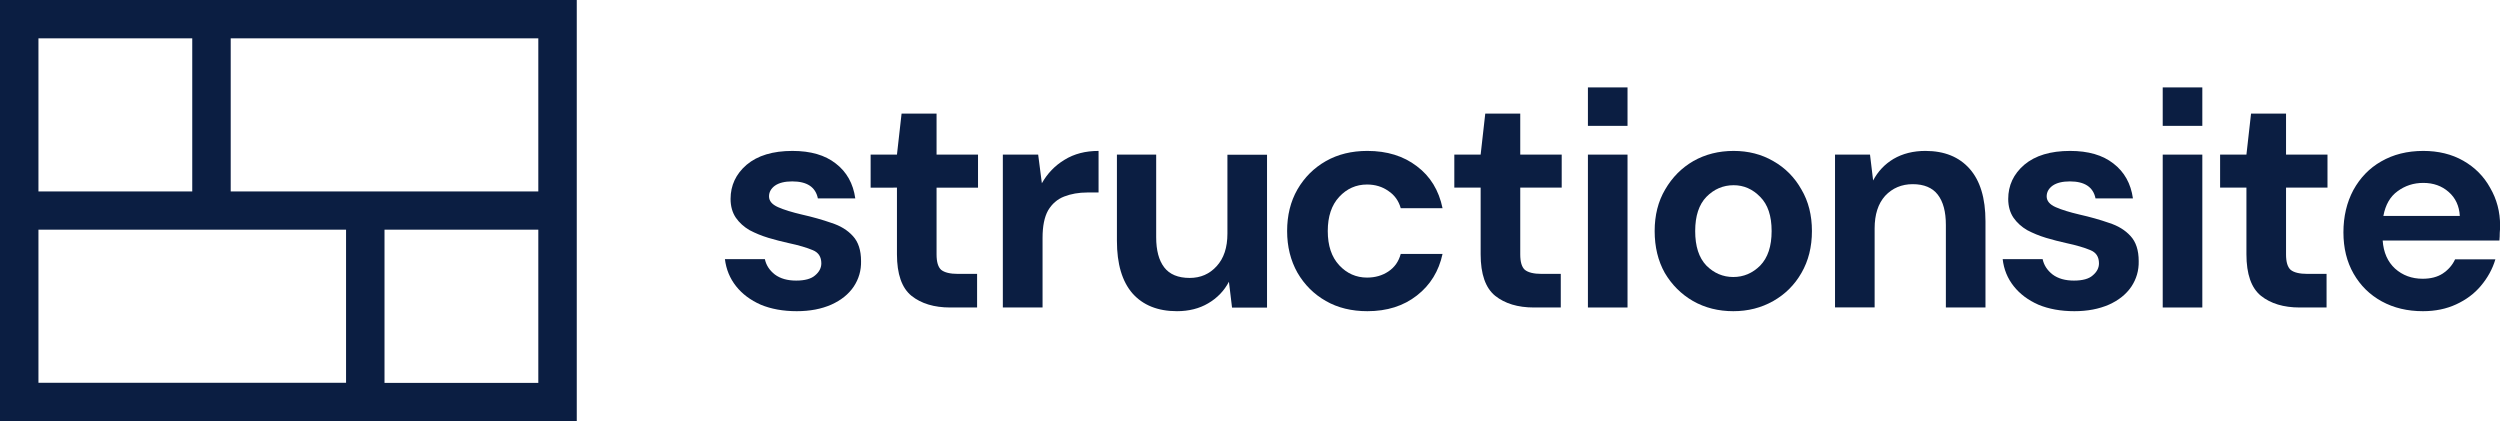 <?xml version="1.0" encoding="utf-8"?>
<!-- Generator: Adobe Illustrator 26.1.0, SVG Export Plug-In . SVG Version: 6.00 Build 0)  -->
<svg version="1.1" id="Layer_1" xmlns="http://www.w3.org/2000/svg" xmlns:xlink="http://www.w3.org/1999/xlink" x="0px" y="0px"
	 viewBox="0 0 216.51 36.47" style="enable-background:new 0 0 216.51 36.47;" xml:space="preserve">
<style type="text/css">
	.st0{fill-rule:evenodd;clip-rule:evenodd;fill:#0B1E42;}
	.st1{fill:#0B1E42;}
</style>
<path class="st0" d="M0,0v36.47h49.95V0H0z M33.3,33.16h13.32V19.89H33.3V33.16z M46.62,16.58V3.32H19.98v13.26H46.62z M16.65,16.58
	V3.32H3.33v13.26H16.65z M29.97,33.16V19.89H3.33v13.26H29.97z"/>
<path class="st1" d="M69,26.95c-1.18,0-2.22-0.19-3.11-0.56c-0.89-0.39-1.61-0.93-2.14-1.6c-0.54-0.68-0.86-1.46-0.97-2.35h3.46
	c0.11,0.52,0.39,0.96,0.86,1.33c0.48,0.36,1.1,0.53,1.85,0.53c0.75,0,1.3-0.15,1.64-0.45c0.36-0.3,0.54-0.65,0.54-1.04
	c0-0.57-0.25-0.95-0.75-1.15c-0.5-0.21-1.2-0.42-2.09-0.61c-0.57-0.12-1.15-0.28-1.74-0.45c-0.59-0.18-1.13-0.4-1.64-0.67
	c-0.48-0.28-0.88-0.64-1.18-1.07c-0.3-0.44-0.46-0.99-0.46-1.63c0-1.17,0.46-2.16,1.39-2.96c0.95-0.8,2.27-1.2,3.97-1.2
	c1.57,0,2.82,0.36,3.75,1.09c0.95,0.73,1.51,1.74,1.69,3.02h-3.24c-0.2-0.98-0.94-1.47-2.22-1.47c-0.64,0-1.14,0.12-1.5,0.37
	c-0.34,0.25-0.51,0.56-0.51,0.93c0,0.39,0.26,0.7,0.78,0.93c0.52,0.23,1.21,0.44,2.06,0.64c0.93,0.21,1.78,0.45,2.55,0.72
	c0.79,0.25,1.41,0.63,1.88,1.15c0.46,0.5,0.7,1.22,0.7,2.16c0.02,0.82-0.2,1.56-0.64,2.22c-0.45,0.66-1.09,1.17-1.93,1.55
	C71.14,26.76,70.15,26.95,69,26.95z"/>
<path class="st1" d="M82.29,26.63c-1.39,0-2.51-0.34-3.35-1.01c-0.84-0.68-1.26-1.88-1.26-3.6v-5.77H75.4v-2.86h2.28l0.4-3.55h3.03
	v3.55h3.59v2.86h-3.59v5.79c0,0.64,0.13,1.09,0.4,1.33c0.29,0.23,0.77,0.35,1.45,0.35h1.66v2.91H82.29z"/>
<path class="st1" d="M86.85,26.63V13.39h3.06l0.32,2.48c0.48-0.85,1.13-1.53,1.96-2.03c0.84-0.52,1.82-0.77,2.95-0.77v3.6h-0.97
	c-0.75,0-1.42,0.12-2.01,0.35c-0.59,0.23-1.05,0.63-1.39,1.2c-0.32,0.57-0.48,1.36-0.48,2.38v6.03H86.85z"/>
<path class="st1" d="M101.93,26.95c-1.66,0-2.95-0.52-3.86-1.55c-0.89-1.03-1.34-2.54-1.34-4.54v-7.47h3.4v7.15
	c0,1.14,0.23,2.01,0.7,2.62c0.46,0.6,1.2,0.91,2.2,0.91c0.95,0,1.72-0.34,2.33-1.01c0.63-0.68,0.94-1.62,0.94-2.83v-6.83h3.43v13.24
	h-3.03l-0.27-2.24c-0.41,0.78-1.01,1.41-1.8,1.87C103.87,26.72,102.96,26.95,101.93,26.95z"/>
<path class="st1" d="M118.42,26.95c-1.36,0-2.56-0.29-3.59-0.88c-1.04-0.59-1.86-1.41-2.47-2.46c-0.59-1.05-0.89-2.25-0.89-3.6
	s0.29-2.55,0.89-3.6c0.61-1.05,1.43-1.87,2.47-2.46c1.04-0.59,2.23-0.88,3.59-0.88c1.7,0,3.13,0.44,4.29,1.33
	c1.16,0.87,1.9,2.08,2.22,3.63h-3.62c-0.18-0.64-0.54-1.14-1.07-1.49c-0.52-0.37-1.14-0.56-1.85-0.56c-0.95,0-1.75,0.36-2.41,1.07
	c-0.66,0.71-0.99,1.7-0.99,2.96c0,1.26,0.33,2.25,0.99,2.96c0.66,0.71,1.47,1.07,2.41,1.07c0.71,0,1.33-0.18,1.85-0.53
	c0.54-0.36,0.89-0.86,1.07-1.52h3.62c-0.32,1.49-1.06,2.7-2.22,3.6C121.55,26.5,120.12,26.95,118.42,26.95z"/>
<path class="st1" d="M132.84,26.63c-1.39,0-2.51-0.34-3.35-1.01c-0.84-0.68-1.26-1.88-1.26-3.6v-5.77h-2.28v-2.86h2.28l0.4-3.55
	h3.03v3.55h3.59v2.86h-3.59v5.79c0,0.64,0.13,1.09,0.4,1.33c0.29,0.23,0.77,0.35,1.45,0.35h1.66v2.91H132.84z"/>
<path class="st1" d="M137.52,26.63V13.39h3.43v13.24H137.52z"/>
<path class="st1" d="M150.11,26.95c-1.29,0-2.45-0.29-3.49-0.88c-1.02-0.59-1.83-1.4-2.44-2.43c-0.59-1.05-0.88-2.26-0.88-3.63
	c0-1.37,0.3-2.57,0.91-3.6c0.61-1.05,1.42-1.87,2.44-2.46c1.04-0.59,2.2-0.88,3.49-0.88c1.27,0,2.41,0.29,3.43,0.88
	c1.04,0.59,1.85,1.41,2.44,2.46c0.61,1.03,0.91,2.23,0.91,3.6c0,1.37-0.3,2.58-0.91,3.63c-0.59,1.03-1.4,1.84-2.44,2.43
	C152.53,26.66,151.38,26.95,150.11,26.95z M150.11,23.99c0.89,0,1.67-0.33,2.33-0.99c0.66-0.68,0.99-1.67,0.99-2.99
	c0-1.32-0.33-2.3-0.99-2.96c-0.66-0.68-1.43-1.01-2.3-1.01c-0.91,0-1.7,0.34-2.36,1.01c-0.64,0.66-0.97,1.65-0.97,2.96
	c0,1.32,0.32,2.31,0.97,2.99C148.44,23.66,149.22,23.99,150.11,23.99z"/>
<path class="st1" d="M158.92,26.63V13.39h3.03l0.27,2.24c0.41-0.78,1-1.41,1.77-1.87c0.79-0.46,1.71-0.69,2.76-0.69
	c1.64,0,2.92,0.52,3.83,1.55c0.91,1.03,1.37,2.54,1.37,4.54v7.47h-3.43v-7.15c0-1.14-0.23-2.01-0.7-2.62
	c-0.46-0.6-1.19-0.91-2.17-0.91c-0.96,0-1.76,0.34-2.39,1.01c-0.61,0.68-0.91,1.62-0.91,2.83v6.83H158.92z"/>
<path class="st1" d="M179.65,26.95c-1.18,0-2.22-0.19-3.11-0.56c-0.89-0.39-1.61-0.93-2.14-1.6c-0.54-0.68-0.86-1.46-0.96-2.35h3.46
	c0.11,0.52,0.39,0.96,0.86,1.33c0.48,0.36,1.1,0.53,1.85,0.53c0.75,0,1.3-0.15,1.63-0.45c0.36-0.3,0.54-0.65,0.54-1.04
	c0-0.57-0.25-0.95-0.75-1.15c-0.5-0.21-1.2-0.42-2.09-0.61c-0.57-0.12-1.15-0.28-1.74-0.45c-0.59-0.18-1.13-0.4-1.64-0.67
	c-0.48-0.28-0.88-0.64-1.18-1.07c-0.3-0.44-0.46-0.99-0.46-1.63c0-1.17,0.46-2.16,1.39-2.96c0.95-0.8,2.27-1.2,3.97-1.2
	c1.57,0,2.82,0.36,3.75,1.09c0.95,0.73,1.51,1.74,1.69,3.02h-3.24c-0.2-0.98-0.94-1.47-2.22-1.47c-0.64,0-1.14,0.12-1.5,0.37
	c-0.34,0.25-0.51,0.56-0.51,0.93c0,0.39,0.26,0.7,0.78,0.93c0.52,0.23,1.21,0.44,2.06,0.64c0.93,0.21,1.78,0.45,2.55,0.72
	c0.79,0.25,1.41,0.63,1.88,1.15c0.46,0.5,0.7,1.22,0.7,2.16c0.02,0.82-0.2,1.56-0.64,2.22c-0.45,0.66-1.09,1.17-1.93,1.55
	C181.78,26.76,180.79,26.95,179.65,26.95z"/>
<path class="st1" d="M187.3,26.63V13.39h3.43v13.24H187.3z"/>
<path class="st1" d="M199.16,26.63c-1.39,0-2.51-0.34-3.35-1.01c-0.84-0.68-1.26-1.88-1.26-3.6v-5.77h-2.28v-2.86h2.28l0.4-3.55
	h3.03v3.55h3.59v2.86h-3.59v5.79c0,0.64,0.13,1.09,0.4,1.33c0.28,0.23,0.77,0.35,1.45,0.35h1.66v2.91H199.16z"/>
<path class="st1" d="M209.84,26.95c-1.34,0-2.53-0.28-3.57-0.85c-1.04-0.57-1.85-1.37-2.44-2.4s-0.88-2.22-0.88-3.58
	c0-1.37,0.29-2.59,0.86-3.66c0.59-1.07,1.39-1.9,2.41-2.48c1.04-0.6,2.25-0.91,3.65-0.91c1.3,0,2.46,0.28,3.46,0.85
	c1,0.57,1.78,1.35,2.33,2.35c0.57,0.98,0.86,2.07,0.86,3.28c0,0.2-0.01,0.4-0.03,0.61c0,0.21-0.01,0.44-0.03,0.67h-10.11
	c0.07,1.03,0.43,1.84,1.07,2.43c0.66,0.59,1.46,0.88,2.39,0.88c0.7,0,1.28-0.15,1.74-0.45c0.48-0.32,0.84-0.73,1.07-1.23h3.49
	c-0.25,0.84-0.67,1.6-1.26,2.3c-0.57,0.68-1.29,1.21-2.14,1.6C211.87,26.75,210.91,26.95,209.84,26.95z M209.87,15.84
	c-0.84,0-1.58,0.24-2.23,0.72c-0.64,0.46-1.05,1.17-1.23,2.14h6.62c-0.05-0.87-0.38-1.57-0.97-2.08
	C211.47,16.1,210.74,15.84,209.87,15.84z"/>
<path class="st1" d="M137.52,7.57v3.33h3.43V7.57H137.52z"/>
<path class="st1" d="M187.3,10.9V7.57h3.43v3.33H187.3z"/>
</svg>
